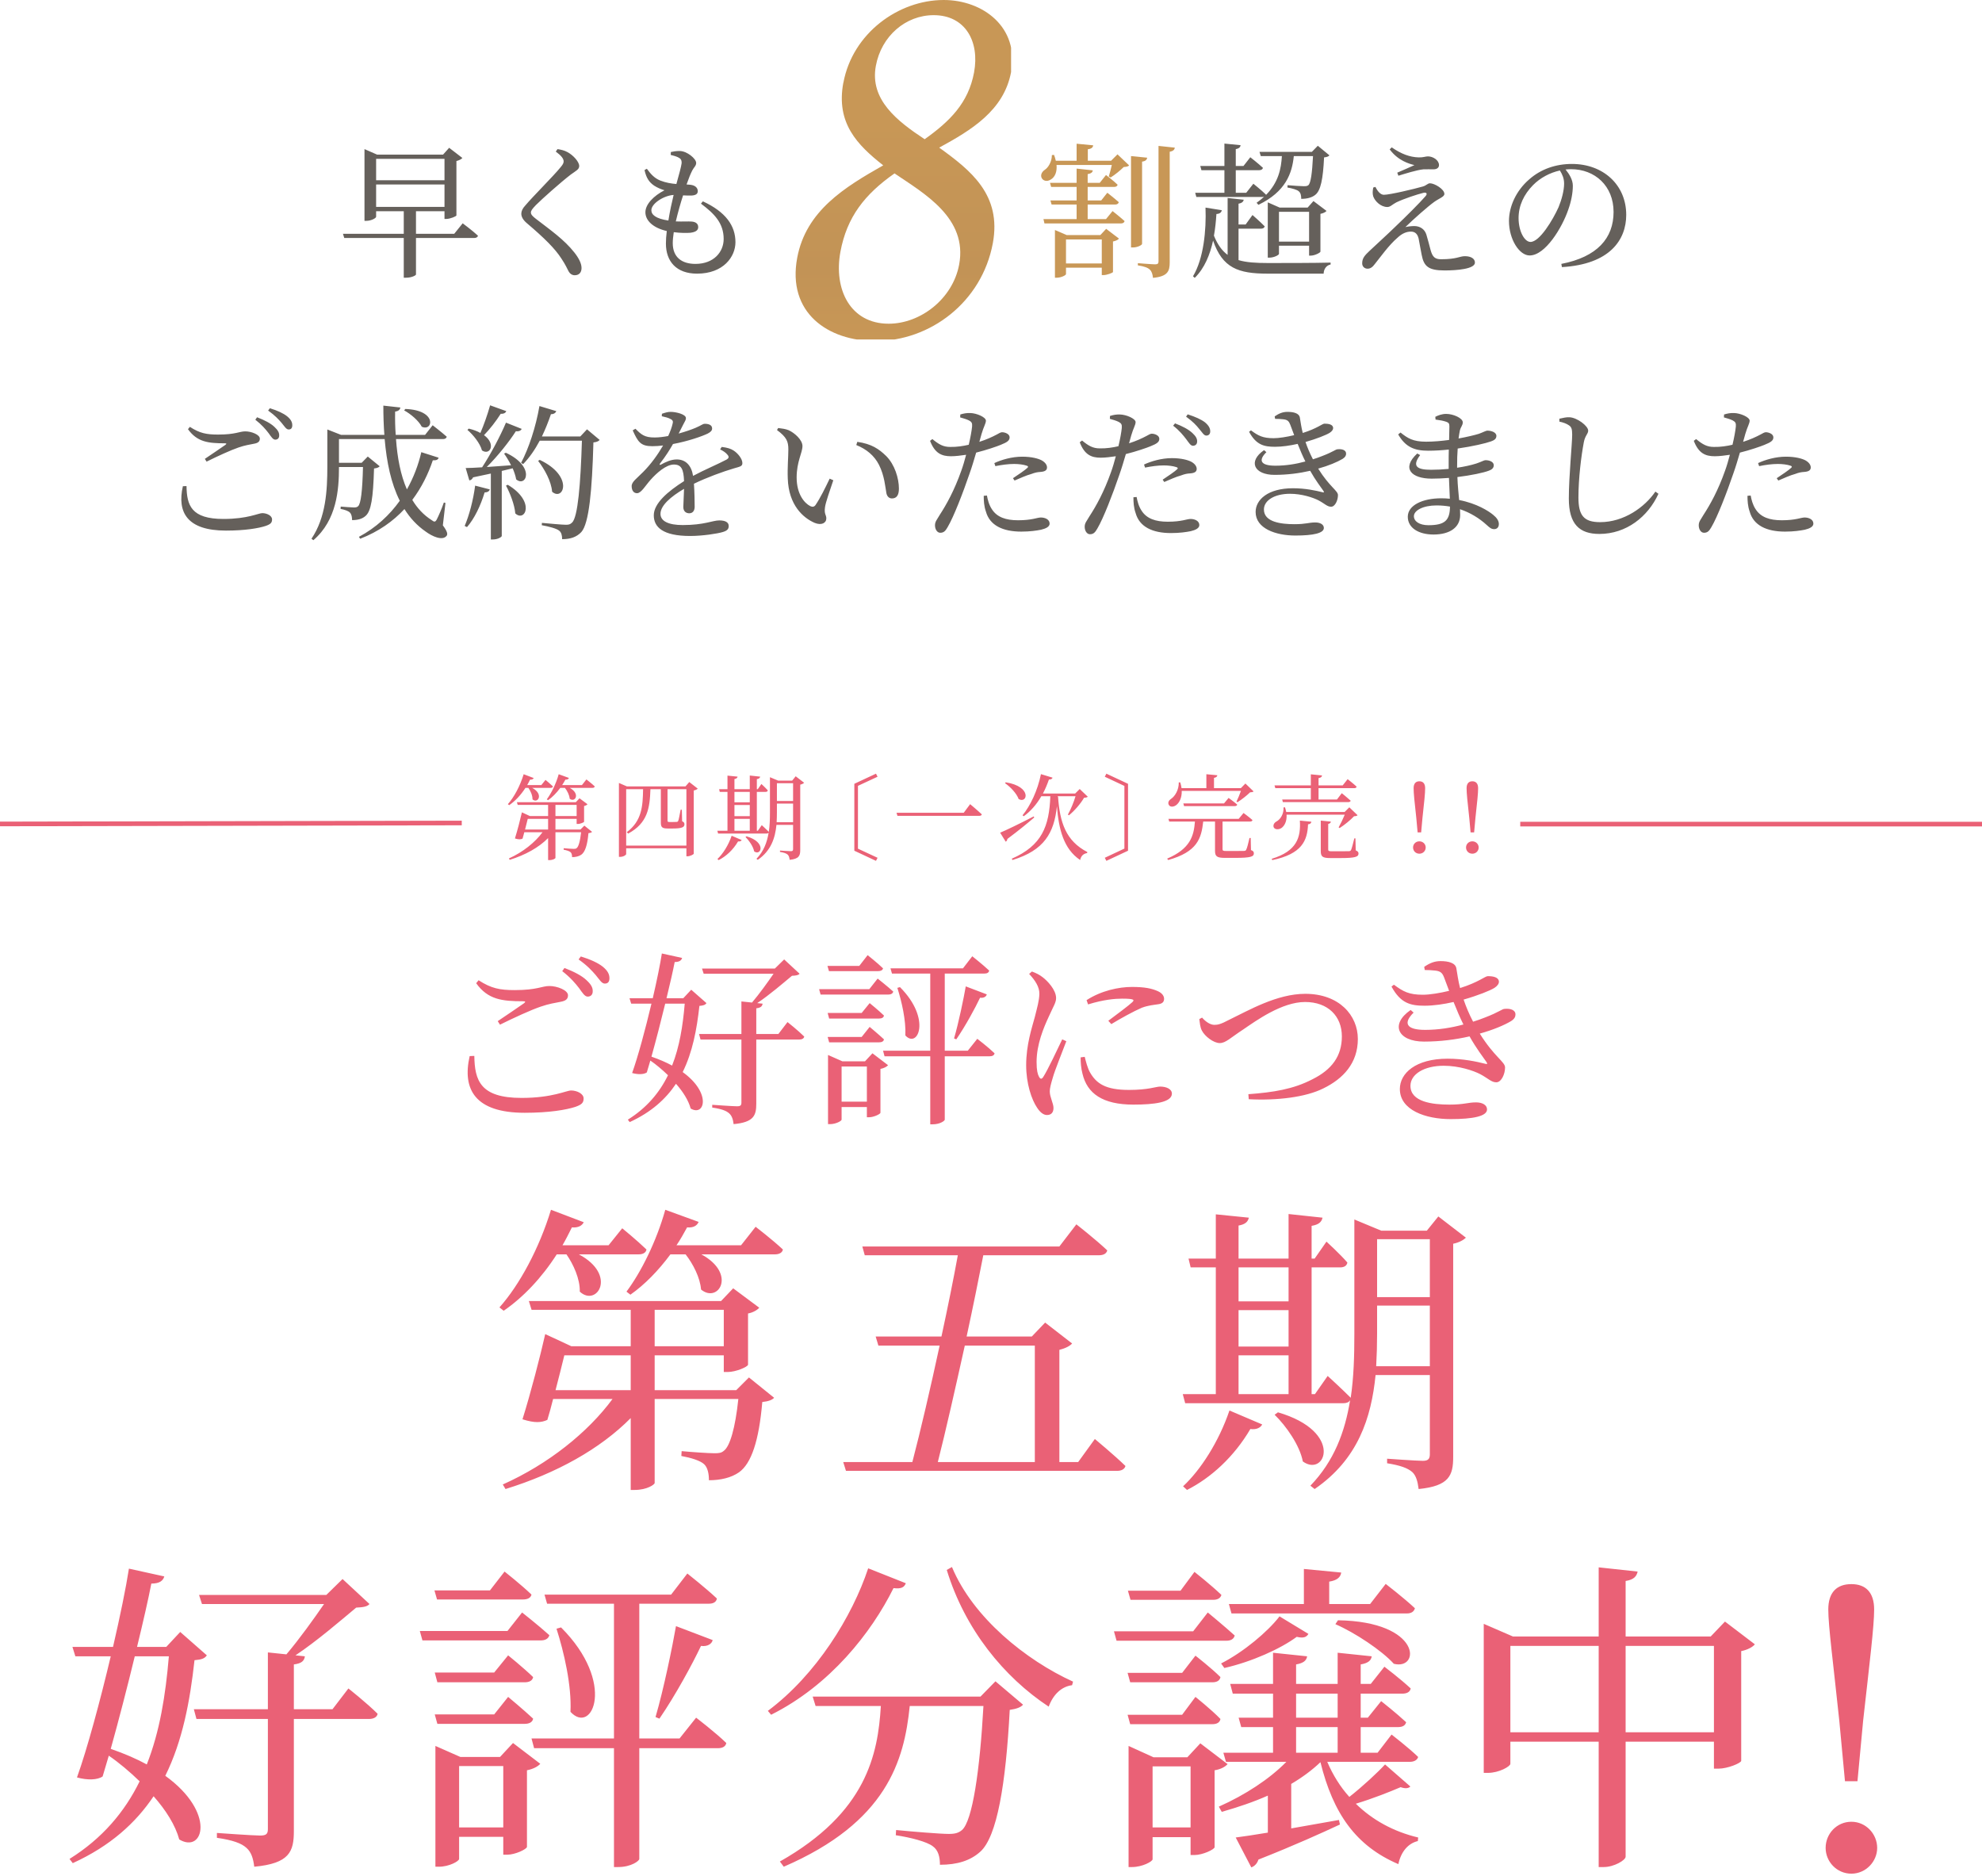 <svg width="558" height="528" viewBox="0 0 558 528" fill="none" xmlns="http://www.w3.org/2000/svg">
<path d="M132.228 297.288L133.536 297.235C133.641 304.143 135.211 309.062 146.828 309.062C155.567 309.062 159.387 306.969 160.8 306.969C162.317 306.969 164.306 307.806 164.306 309.219C164.306 310.422 163.782 310.946 162.003 311.574C159.439 312.411 154.625 313.248 147.717 313.248C133.798 313.248 130.082 306.707 132.228 297.288ZM140.758 288.444L140.13 287.45C142.589 285.828 145.677 283.682 147.508 282.426C148.031 282.008 147.979 281.851 147.246 281.851C141.333 281.851 137.356 281.38 134.059 276.775L134.74 275.938C138.298 278.24 140.705 278.711 144.892 278.711C151.276 278.711 152.532 277.56 154.677 277.56C156.823 277.56 159.91 278.711 159.91 280.176C159.91 281.223 159.282 281.746 157.817 282.008C156.299 282.322 154.625 282.531 152.218 283.368C149.444 284.31 144.682 286.508 140.758 288.444ZM162.893 270.077L163.521 269.239C166.242 270.077 168.387 271.071 169.696 272.117C171.108 273.269 171.579 274.263 171.579 275.362C171.579 276.356 171.161 276.879 170.271 276.879C169.382 276.879 168.806 275.781 167.707 274.472C166.608 273.216 165.405 271.856 162.893 270.077ZM158.288 273.373L158.916 272.484C161.637 273.53 163.835 274.682 165.143 275.938C166.399 277.089 166.922 278.031 166.87 279.077C166.87 280.019 166.294 280.542 165.457 280.542C164.62 280.542 163.992 279.496 163.05 278.188C162.003 276.827 160.59 275.153 158.288 273.373ZM192.773 282.531H187.278C186.075 287.502 184.662 292.944 183.406 297.445C185.656 298.23 187.592 299.067 189.214 299.957C191.307 294.671 192.249 288.758 192.773 282.531ZM194.604 278.606L198.895 282.374C198.529 282.897 198.058 283.054 196.907 283.159C196.174 289.805 194.971 296.189 192.197 301.788C200.413 307.701 198.372 314.399 194.447 312.045C193.819 309.742 192.302 307.335 190.313 305.085C187.435 309.376 183.353 313.091 177.283 315.865L176.76 315.184C182.045 311.888 185.656 307.597 188.063 302.678C186.441 301.108 184.766 299.695 183.092 298.544C182.726 299.747 182.412 300.846 182.098 301.893C181.26 302.468 179.638 302.521 177.964 302.05C179.586 297.549 181.679 289.805 183.406 282.531H177.702L177.231 281.013H183.772C184.923 276.042 185.865 271.437 186.336 268.402L192.04 269.658C191.831 270.338 191.307 270.809 189.947 270.809C189.476 273.269 188.639 276.932 187.644 281.013H192.354L194.604 278.606ZM219.147 291.061L221.711 287.712C221.711 287.712 224.693 290.066 226.42 291.793C226.316 292.369 225.74 292.63 225.007 292.63H212.919V310.684C212.919 313.981 212.239 315.917 206.535 316.44C206.378 315.132 206.064 314.085 205.279 313.405C204.494 312.673 203.082 312.149 200.517 311.783V310.998C200.517 310.998 206.326 311.417 207.477 311.417C208.471 311.417 208.733 311.155 208.733 310.37V292.63H197.221L196.802 291.061H208.733V281.903L211.716 282.217C213.809 279.758 216.164 276.461 217.786 274.106H198.11L197.639 272.641H218.152L220.769 270.077L225.112 274.106C224.746 274.525 224.118 274.629 222.967 274.682C220.455 276.775 216.635 280.072 213.181 282.374L214.699 282.531C214.594 283.264 214.175 283.682 212.919 283.839V291.061H219.147ZM247.195 273.373H233.38L232.961 271.908H241.91L244.265 268.873C244.265 268.873 246.986 271.019 248.608 272.588C248.451 273.164 247.928 273.373 247.195 273.373ZM244.735 278.449L247.09 275.467C247.09 275.467 249.811 277.612 251.486 279.13C251.329 279.705 250.806 279.967 250.125 279.967H231.025L230.607 278.449H244.735ZM233.014 285.147H242.59L244.84 282.374C244.84 282.374 247.3 284.362 248.869 285.88C248.765 286.456 248.242 286.717 247.509 286.717H233.432L233.014 285.147ZM247.509 293.415H233.432L233.014 291.898H242.59L244.84 289.072C244.84 289.072 247.3 291.113 248.869 292.578C248.765 293.154 248.242 293.415 247.509 293.415ZM236.938 310.108H244.055V300.218H236.938V310.108ZM243.532 298.753L245.625 296.503L250.021 299.852C249.654 300.271 248.922 300.689 247.875 300.898V313.248C247.823 313.614 245.991 314.504 244.683 314.504H244.055V311.626H236.938V315.184C236.938 315.551 235.316 316.44 233.694 316.44H233.118V296.974L237.148 298.753H243.532ZM272.47 295.77L275.139 292.421C275.139 292.421 278.226 294.776 280.005 296.503C279.901 297.078 279.377 297.34 278.645 297.34H265.981V315.184C265.981 315.498 264.673 316.493 262.58 316.493H261.899V297.34H249.026L248.608 295.77H261.899V274.054H251.12L250.701 272.588H271.109L273.726 269.187C273.726 269.187 276.709 271.542 278.488 273.216C278.383 273.792 277.912 274.054 277.18 274.054H265.981V295.77H272.47ZM252.637 278.083L253.37 277.874C262.318 286.822 258.393 295.299 254.887 291.479C255.097 287.241 253.841 281.851 252.637 278.083ZM269.225 292.578L268.598 292.317C269.906 287.869 271.319 280.961 271.894 277.664L277.807 279.915C277.703 280.438 277.075 281.013 275.924 280.856C274.563 283.735 271.842 288.758 269.225 292.578ZM299.053 292.578L300.204 293.101C299.158 295.927 296.908 301.422 296.384 303.41C295.861 305.137 295.547 306.341 295.547 307.23C295.547 308.853 296.594 310.579 296.594 311.888C296.594 313.144 295.966 313.876 294.762 313.876C293.716 313.876 292.774 313.039 291.989 311.835C290.419 309.533 288.901 305.032 288.901 299.852C288.901 294.043 290.523 289.334 291.361 286.194C291.989 283.63 292.564 281.746 292.617 279.81C292.669 277.821 291.413 275.938 289.738 274.158L290.523 273.478C291.779 273.949 292.617 274.368 293.559 275.1C294.814 276.042 297.326 278.606 297.326 280.961C297.326 282.217 296.594 283.211 295.285 286.142C293.82 289.281 291.832 293.991 291.832 298.962C291.832 301.369 292.146 302.416 292.512 303.096C292.878 303.777 293.245 303.881 293.716 303.149C294.919 301.317 297.797 295.195 299.053 292.578ZM304.234 297.654L305.385 297.497C305.699 298.753 306.17 300.637 306.85 301.84C308.682 305.085 311.35 306.812 317.839 306.812C323.386 306.812 325.427 305.87 326.63 305.87C328.253 305.87 329.927 306.498 329.927 307.858C329.927 310.318 324.956 310.946 319.095 310.946C310.408 310.946 306.065 307.806 304.757 302.259C304.338 300.689 304.234 299.067 304.234 297.654ZM306.327 282.74L305.908 281.537C310.042 278.868 314.961 277.821 318.676 277.821C322.235 277.821 324.276 278.24 326.003 279.025C327.258 279.601 327.729 280.438 327.729 281.17C327.729 282.008 327.258 282.531 326.107 282.688C324.747 282.897 323.281 283.002 321.45 283.682C319.147 284.676 315.537 286.665 312.868 288.287L312.031 287.345C314.333 285.618 317.787 283.054 318.781 282.112C319.409 281.484 319.461 281.118 315.903 281.118C313.915 281.118 310.722 281.38 306.327 282.74ZM337.644 286.874L338.429 286.456C339.423 287.607 340.732 288.496 341.883 288.496C342.825 288.496 343.662 288.34 346.121 287.031C351.459 284.467 359.465 279.758 367.472 279.758C377.048 279.758 382.281 285.828 382.281 292.474C382.281 299.276 378.147 303.672 372.548 306.393C367.629 308.853 359.57 309.847 351.564 309.428L351.459 308.015C358.523 307.492 364.123 306.602 369.46 303.829C374.955 301.108 377.781 297.288 377.781 291.741C377.781 286.089 373.908 282.06 367.419 282.06C360.878 282.06 353.605 287.345 349.994 289.805C346.383 292.16 345.075 293.625 343.4 293.625C341.673 293.625 339.214 291.741 338.377 290.119C337.853 289.124 337.801 287.973 337.644 286.874ZM401.119 273.059L400.962 272.17C402.48 271.123 403.84 270.548 405.567 270.548C407.713 270.548 409.754 271.019 410.015 272.588C410.277 274.106 410.539 276.147 411.062 278.135C416.242 276.513 418.126 274.786 418.859 274.786C420.324 274.786 421.946 275.048 421.999 276.356C421.999 276.879 421.632 277.507 420.743 278.083C419.487 278.868 416.085 280.229 412.056 281.38C412.736 283.368 413.574 285.409 414.725 287.607C415.928 287.241 417.08 286.822 418.126 286.403C422.103 284.886 422.888 283.996 423.621 283.996C425.138 283.839 426.656 284.258 426.656 285.566C426.656 286.194 426.394 286.822 425.4 287.45C423.464 288.601 420.376 289.909 416.609 290.956C420.69 297.497 423.725 298.91 423.725 300.48C423.725 302.364 422.679 304.666 421.266 304.666C419.853 304.666 419.068 303.62 416.713 302.364C414.777 301.369 410.748 300.009 406.457 300.009C400.962 300.009 397.09 302.364 397.09 305.66C397.09 310.213 403.317 310.946 408.079 310.946C412.213 310.946 413.26 310.318 415.562 310.318C417.341 310.318 418.65 311.05 418.65 312.306C418.65 314.19 414.83 315.027 408.393 315.027C401.381 315.027 394.107 312.516 394.107 306.55C394.107 302.154 398.503 298.02 407.556 298.02C412.004 298.02 415.771 298.858 418.074 299.433C418.754 299.643 418.807 299.486 418.493 298.962C417.603 297.654 415.667 295.195 413.731 291.741C409.858 292.63 405.515 293.206 400.91 293.206C393.584 293.206 391.229 288.392 397.142 284.31L397.98 285.043C395.049 287.921 395.782 289.909 401.224 289.909C404.887 289.909 408.602 289.334 412.004 288.392C411.062 286.508 410.12 284.31 409.23 282.06C406.457 282.688 403.631 283.107 401.067 283.107C397.09 283.107 394.317 282.426 391.752 277.717L392.433 277.193C395.049 279.13 396.671 280.019 400.596 280.019C402.48 280.019 405.41 279.548 407.974 278.92C407.503 277.664 407.033 276.408 406.562 275.153C406.091 273.949 405.62 273.373 404.05 273.216C403.16 273.112 402.114 273.059 401.119 273.059Z" fill="#EA6176"/>
<path d="M148.764 221.789H147.927C146.619 223.83 145.023 225.505 143.348 226.656L142.982 226.368C144.709 224.432 146.409 221.292 147.43 217.943L150.256 219.016C150.125 219.304 149.785 219.513 149.235 219.461C148.973 219.984 148.712 220.507 148.424 221.005H152.401L153.578 219.539C153.578 219.539 154.86 220.586 155.672 221.371C155.619 221.659 155.358 221.789 154.991 221.789H149.837C153.186 223.569 151.381 226.368 149.915 225.008C149.942 223.909 149.366 222.653 148.764 221.789ZM147.822 233.511H154.311V230.502H148.581C148.372 231.34 148.11 232.438 147.822 233.511ZM156.378 226.578V229.717H162.344V226.578H156.378ZM163.416 233.511L164.515 232.412L166.687 234.165C166.53 234.348 166.19 234.479 165.666 234.532C165.379 237.881 164.724 239.843 163.652 240.602C162.971 241.073 162.056 241.282 161.061 241.282C161.061 240.733 160.957 240.183 160.643 239.895C160.303 239.581 159.518 239.346 158.68 239.189L158.707 238.77C159.518 238.849 161.035 238.953 161.532 238.953C161.925 238.953 162.134 238.927 162.344 238.744C162.867 238.378 163.338 236.782 163.599 234.27H156.378V241.518C156.378 241.648 155.724 242.119 154.651 242.119H154.311V235.918C151.668 238.587 147.901 240.68 143.505 242.041L143.27 241.648C147.194 239.895 150.622 237.148 152.741 234.27H147.613C147.456 234.924 147.273 235.552 147.116 236.075C146.592 236.311 146.043 236.363 144.97 236.023C145.677 233.773 146.514 230.528 146.933 228.671L149.183 229.717H154.311V226.578H145.755L145.52 225.819H162.108L163.155 224.72L165.405 226.394C165.248 226.578 164.881 226.813 164.437 226.892V231.313C164.411 231.497 163.39 231.941 162.684 231.941H162.344V230.502H156.378V233.511H163.416ZM163.835 221.005L165.091 219.409C165.091 219.409 166.556 220.534 167.446 221.371C167.393 221.659 167.105 221.789 166.765 221.789H160.407C163.495 223.464 161.873 226.054 160.381 224.825C160.303 223.804 159.701 222.627 159.047 221.789H157.739C156.692 223.202 155.515 224.406 154.285 225.269L153.945 225.008C155.201 223.333 156.535 220.664 157.294 217.943L160.172 218.99C160.041 219.304 159.727 219.513 159.178 219.461C158.89 219.984 158.602 220.507 158.262 221.005H163.835ZM176.289 238.038H193.244V222.156H187.932V222.208V230.947C187.932 231.287 187.985 231.392 188.482 231.392H189.502C189.999 231.392 190.366 231.392 190.549 231.366C190.732 231.34 190.837 231.287 190.941 231.078C191.098 230.764 191.36 229.246 191.622 227.938H191.962L192.04 231.183C192.59 231.418 192.694 231.68 192.694 232.046C192.694 232.857 191.988 233.223 189.398 233.223H187.959C186.284 233.223 186.049 232.752 186.049 231.444V222.156H183.118C182.935 227.389 182.386 231.68 176.839 234.662L176.472 234.244C180.711 231.078 180.973 226.944 181.051 222.156H176.289V238.038ZM194.055 220.141L196.436 221.999C196.253 222.208 195.834 222.417 195.311 222.522V240.314C195.285 240.523 194.264 241.047 193.558 241.047H193.244V238.796H176.289V240.419C176.289 240.68 175.504 241.204 174.615 241.204H174.248V220.403L176.499 221.371H192.982L194.055 220.141ZM202.323 242.119L201.983 241.805C203.5 240.392 205.07 237.959 205.986 235.264L208.812 236.468C208.681 236.729 208.341 236.939 207.791 236.86C206.378 239.267 204.39 241.073 202.323 242.119ZM209.885 235.631L210.172 235.421C215.902 237.096 214.254 241.073 212.318 239.66C212.056 238.273 210.879 236.599 209.885 235.631ZM218.65 231.444H223.281V226.211H218.728V228.645C218.728 229.56 218.702 230.502 218.65 231.444ZM223.281 220.481H218.728V225.479H223.281V220.481ZM206.771 230.502V233.851H211.088V230.502H206.771ZM211.088 222.915H206.771V225.845H211.088V222.915ZM206.771 226.604V229.743H211.088V226.604H206.771ZM224.013 218.519L226.394 220.35C226.211 220.534 225.819 220.769 225.295 220.874V239.267C225.295 240.863 224.955 241.779 222.313 242.041C222.234 241.413 222.103 240.89 221.763 240.576C221.371 240.235 220.743 240 219.592 239.817V239.424C219.592 239.424 222.13 239.608 222.679 239.608C223.15 239.608 223.281 239.424 223.281 239.032V232.203H218.597C218.231 235.892 217.08 239.477 213.338 242.041L212.972 241.753C215.013 239.634 215.955 237.122 216.399 234.375C216.295 234.558 216.085 234.636 215.798 234.636H202.166L201.957 233.851H204.809V222.915H202.637L202.454 222.156H204.809V218.336L207.661 218.624C207.582 218.964 207.373 219.199 206.771 219.304V222.156H211.088V218.31L214.018 218.624C213.94 218.99 213.705 219.225 213.077 219.33V222.156H213.338L214.359 220.691C214.359 220.691 215.536 221.763 216.164 222.496C216.112 222.784 215.876 222.915 215.536 222.915H213.077V233.851H213.364L214.463 232.281C214.463 232.281 215.667 233.38 216.452 234.165C216.713 232.412 216.766 230.581 216.766 228.671V218.781L219.094 219.749H223.019L224.013 218.519ZM246.62 242.329L240.523 239.477V220.638L246.62 217.786L247.064 218.65L241.544 221.214V238.901L247.064 241.465L246.62 242.329ZM252.402 228.802H271.319L273.124 226.368C273.124 226.368 275.165 228.069 276.421 229.246C276.342 229.56 276.028 229.665 275.61 229.665H252.664L252.402 228.802ZM282.936 220.455L283.171 220.22C290.654 221.423 289.242 226.368 286.782 224.929C286.206 223.333 284.453 221.502 282.936 220.455ZM291.021 229.822L291.178 230.11C289.503 231.549 286.991 233.642 283.616 236.154C283.59 236.494 283.381 236.808 283.145 236.939L281.575 234.401C283.119 233.773 287.122 231.837 291.021 229.822ZM297.797 224.301L297.876 224.275C298.373 231.497 300.074 236.729 306.118 239.843L306.065 240.131C305.019 240.314 304.339 240.916 304.103 242.093C299.472 239.006 298.059 233.459 297.562 226.944C296.751 234.532 293.977 239.346 285.055 242.093L284.846 241.727C293.349 238.011 295.39 232.595 295.704 224.144H293.166C291.806 226.499 290.131 228.383 288.221 229.77L287.881 229.508C290.079 226.813 292.12 222.548 293.062 217.917L296.332 218.911C296.228 219.225 295.914 219.461 295.312 219.435C294.815 220.848 294.265 222.182 293.611 223.386H302.69L303.972 222.103L306.249 224.275C306.013 224.484 305.725 224.537 305.202 224.563C304.286 226.159 302.533 228.226 300.937 229.508L300.649 229.299C301.46 227.86 302.324 225.766 302.795 224.144H297.797V224.301ZM311.481 242.329L311.037 241.465L316.557 238.875V221.24L311.037 218.65L311.481 217.786L317.578 220.638V239.477L311.481 242.329ZM349.368 222.627H332.701C332.753 224.615 331.994 225.976 331.183 226.604C330.425 227.206 329.378 227.258 329.038 226.525C328.724 225.897 329.09 225.269 329.692 224.877C330.817 224.144 331.916 222.287 331.864 220.246H332.282C332.465 220.821 332.57 221.371 332.649 221.868H339.634V217.943L342.722 218.231C342.67 218.597 342.434 218.859 341.78 218.964V221.868H349.342L350.624 220.56L352.926 222.784C352.717 222.967 352.429 223.019 351.932 223.045C351.068 223.909 349.525 225.112 348.4 225.819L348.112 225.636C348.504 224.851 349.028 223.621 349.368 222.627ZM344.606 226.159L345.888 224.615C345.888 224.615 347.379 225.662 348.321 226.499C348.269 226.787 347.981 226.918 347.615 226.918H333.355L333.146 226.159H344.606ZM352.115 235.892L352.193 239.294C352.821 239.529 353.005 239.765 353.005 240.209C353.005 241.151 352.115 241.491 347.745 241.491H344.867C342.565 241.491 342.068 241.047 342.068 239.477V231.261H338.745C338.222 236.023 337.097 239.791 328.881 242.093L328.593 241.701C335.108 238.927 336.102 235.317 336.416 231.261H329.169L328.959 230.502H348.74L350.1 228.854C350.1 228.854 351.67 230.005 352.612 230.842C352.56 231.13 352.324 231.261 351.958 231.261H344.187V231.549V239.006C344.187 239.451 344.318 239.555 345.26 239.555H347.902C349.001 239.555 349.891 239.555 350.283 239.529C350.597 239.503 350.754 239.424 350.859 239.163C351.095 238.744 351.435 237.384 351.775 235.892H352.115ZM359.049 221.868L358.813 221.083H369.043V217.969L372.209 218.283C372.157 218.65 371.895 218.938 371.215 219.042V221.083H378.018L379.405 219.33C379.405 219.33 381.001 220.56 381.943 221.449C381.864 221.737 381.629 221.868 381.262 221.868H371.215V225.06H376.396L377.756 223.281C377.756 223.281 379.3 224.511 380.268 225.4C380.19 225.662 379.928 225.793 379.562 225.793H361.168L360.985 225.06H369.043V221.868H359.049ZM378.593 229.325H362.214C362.345 231.261 361.56 232.569 360.723 233.119C359.938 233.59 358.918 233.564 358.578 232.857C358.368 232.177 358.761 231.575 359.389 231.235C360.488 230.659 361.482 229.063 361.351 227.284L361.77 227.258C361.927 227.729 362.031 228.147 362.11 228.566H378.567L379.876 227.258L382.204 229.482C381.995 229.691 381.733 229.743 381.21 229.77C380.242 230.816 378.489 232.255 377.154 233.093L376.867 232.909C377.416 231.941 378.123 230.476 378.593 229.325ZM358.185 242.119L358.028 241.753C365.171 239.581 366.244 235.683 365.956 230.999L369.2 231.313C369.122 231.758 368.834 231.994 368.258 232.046C368.075 236.703 366.479 240.392 358.185 242.119ZM381.602 235.997L381.681 239.372C382.283 239.634 382.466 239.869 382.466 240.262C382.466 241.204 381.55 241.544 377.364 241.544H374.564C372.314 241.544 371.843 241.125 371.843 239.581V230.999L374.695 231.287C374.669 231.601 374.407 231.837 373.936 231.941V239.11C373.936 239.529 374.067 239.634 374.957 239.634H377.495C378.593 239.634 379.431 239.634 379.797 239.608C380.111 239.581 380.242 239.503 380.373 239.267C380.582 238.823 380.922 237.488 381.288 235.997H381.602ZM399.604 240.314C398.557 240.314 397.824 239.529 397.824 238.561C397.824 237.619 398.557 236.834 399.604 236.834C400.624 236.834 401.383 237.619 401.383 238.561C401.383 239.529 400.624 240.314 399.604 240.314ZM399.604 219.932C400.598 219.932 401.226 220.534 401.226 221.868C401.226 223.281 400.99 225.583 400.467 230.293L400.101 234.322H399.106L398.74 230.293C398.217 225.557 397.981 223.281 397.981 221.868C397.981 220.534 398.609 219.932 399.604 219.932ZM414.517 240.314C413.471 240.314 412.738 239.529 412.738 238.561C412.738 237.619 413.471 236.834 414.517 236.834C415.538 236.834 416.297 237.619 416.297 238.561C416.297 239.529 415.538 240.314 414.517 240.314ZM414.517 219.932C415.512 219.932 416.14 220.534 416.14 221.868C416.14 223.281 415.904 225.583 415.381 230.293L415.015 234.322H414.02L413.654 230.293C413.131 225.557 412.895 223.281 412.895 221.868C412.895 220.534 413.523 219.932 414.517 219.932Z" fill="#EA6176"/>
<path d="M428 231.984L558 231.984" stroke="#EA6176" stroke-width="1.308"/>
<path d="M0 231.94L130 231.665" stroke="#EA6176" stroke-width="1.308"/>
<path d="M159.474 353.099H156.743C152.475 359.757 147.269 365.219 141.807 368.974L140.612 368.035C146.245 361.72 151.793 351.478 155.121 340.553L164.339 344.052C163.912 344.991 162.803 345.674 161.01 345.503C160.157 347.21 159.303 348.917 158.364 350.539H171.338L175.178 345.759C175.178 345.759 179.36 349.173 182.006 351.734C181.836 352.673 180.982 353.099 179.787 353.099H162.973C173.898 358.903 168.009 368.035 163.229 363.597C163.315 360.013 161.437 355.916 159.474 353.099ZM156.401 391.336H177.568V381.521H158.877C158.194 384.252 157.34 387.836 156.401 391.336ZM184.311 368.718V378.96H203.77V368.718H184.311ZM207.27 391.336L210.854 387.751L217.938 393.47C217.426 394.067 216.317 394.494 214.61 394.664C213.671 405.589 211.537 411.99 208.038 414.465C205.819 416.002 202.831 416.685 199.588 416.685C199.588 414.892 199.247 413.1 198.223 412.161C197.113 411.137 194.553 410.369 191.821 409.857L191.907 408.491C194.553 408.747 199.503 409.088 201.124 409.088C202.405 409.088 203.087 409.003 203.77 408.406C205.477 407.211 207.014 402.004 207.867 393.811H184.311V417.453C184.311 417.879 182.177 419.416 178.678 419.416H177.568V399.188C168.948 407.894 156.657 414.722 142.319 419.16L141.551 417.879C154.353 412.161 165.534 403.199 172.447 393.811H155.719C155.207 395.945 154.609 397.993 154.097 399.7C152.39 400.468 150.598 400.639 147.098 399.529C149.403 392.189 152.134 381.606 153.5 375.546L160.84 378.96H177.568V368.718H149.659L148.891 366.243H203.002L206.416 362.658L213.756 368.121C213.244 368.718 212.049 369.486 210.598 369.742V384.166C210.513 384.764 207.184 386.215 204.88 386.215H203.77V381.521H184.311V391.336H207.27ZM208.635 350.539L212.732 345.333C212.732 345.333 217.512 349.003 220.413 351.734C220.243 352.673 219.304 353.099 218.194 353.099H197.454C207.526 358.562 202.234 367.011 197.369 363C197.113 359.671 195.15 355.83 193.016 353.099H188.749C185.335 357.708 181.494 361.634 177.483 364.451L176.373 363.597C180.47 358.135 184.823 349.429 187.298 340.553L196.686 343.967C196.26 344.991 195.235 345.674 193.443 345.503C192.504 347.21 191.565 348.917 190.456 350.539H208.635ZM291.339 378.789H271.623C268.977 390.738 266.246 402.858 264.027 411.564H291.339V378.789ZM303.544 411.564L308.238 405.077C308.238 405.077 313.7 409.601 316.858 412.673C316.602 413.612 315.663 414.039 314.554 414.039H238.166L237.398 411.564H256.858C259.162 402.773 261.979 390.653 264.539 378.789H247.298L246.53 376.229H265.051C266.843 367.95 268.465 359.927 269.66 353.355H243.458L242.775 350.88H298.252L303.032 344.65C303.032 344.65 308.494 348.917 311.737 351.99C311.481 352.929 310.628 353.355 309.347 353.355H276.829C275.549 359.927 273.927 367.95 272.135 376.229H290.485L294.241 372.303L301.837 378.192C301.239 378.875 299.959 379.558 298.252 379.984V411.564H303.544ZM334.184 419.416L333.075 418.392C338.025 413.783 343.146 405.845 346.133 397.054L355.351 400.98C354.924 401.834 353.814 402.517 352.022 402.261C347.413 410.113 340.927 416.002 334.184 419.416ZM358.85 398.249L359.789 397.566C378.48 403.029 373.103 416.002 366.787 411.393C365.934 406.869 362.093 401.407 358.85 398.249ZM387.442 384.593H402.549V367.523H387.698V375.461C387.698 378.448 387.613 381.521 387.442 384.593ZM402.549 348.832H387.698V365.134H402.549V348.832ZM348.693 381.521V392.445H362.776V381.521H348.693ZM362.776 356.769H348.693V366.328H362.776V356.769ZM348.693 368.804V379.046H362.776V368.804H348.693ZM404.939 342.431L412.705 348.405C412.108 349.003 410.828 349.771 409.121 350.112V410.113C409.121 415.319 408.011 418.306 399.391 419.16C399.135 417.111 398.708 415.404 397.599 414.38C396.318 413.271 394.27 412.502 390.515 411.905V410.625C390.515 410.625 398.793 411.222 400.586 411.222C402.122 411.222 402.549 410.625 402.549 409.345V387.068H387.271C386.076 399.103 382.321 410.795 370.116 419.16L368.921 418.221C375.578 411.308 378.651 403.114 380.102 394.152C379.761 394.75 379.078 395.006 378.139 395.006H333.672L332.989 392.445H342.292V356.769H335.208L334.611 354.294H342.292V341.833L351.595 342.772C351.339 343.882 350.656 344.65 348.693 344.991V354.294H362.776V341.748L372.335 342.772C372.079 343.967 371.311 344.735 369.263 345.076V354.294H370.116L373.445 349.515C373.445 349.515 377.285 353.014 379.334 355.404C379.163 356.343 378.395 356.769 377.285 356.769H369.263V392.445H370.201L373.786 387.324C373.786 387.324 377.712 390.909 380.273 393.47C381.126 387.751 381.297 381.777 381.297 375.546V343.284L388.893 346.442H401.695L404.939 342.431Z" fill="#EA6176"/>
<path d="M47.54 466.249H37.943C35.84 474.933 33.373 484.439 31.179 492.299C35.109 493.67 38.491 495.133 41.325 496.687C44.981 487.455 46.626 477.126 47.54 466.249ZM50.739 459.394L58.234 465.975C57.594 466.889 56.772 467.163 54.761 467.346C53.481 478.954 51.379 490.106 46.535 499.886C60.885 510.214 57.32 521.914 50.465 517.801C49.368 513.779 46.717 509.575 43.244 505.644C38.217 513.139 31.087 519.629 20.485 524.473L19.57 523.285C28.802 517.527 35.109 510.032 39.314 501.44C36.48 498.697 33.555 496.23 30.63 494.219C29.991 496.321 29.442 498.24 28.894 500.069C27.431 501.074 24.598 501.165 21.673 500.343C24.506 492.482 28.163 478.954 31.179 466.249H21.216L20.393 463.598H31.819C33.83 454.915 35.475 446.872 36.297 441.57L46.26 443.764C45.895 444.952 44.981 445.775 42.604 445.775C41.782 450.071 40.319 456.469 38.583 463.598H46.809L50.739 459.394ZM93.608 481.148L98.086 475.298C98.086 475.298 103.296 479.411 106.313 482.428C106.13 483.433 105.124 483.89 103.845 483.89H82.731V515.424C82.731 521.183 81.542 524.565 71.579 525.479C71.305 523.194 70.757 521.366 69.386 520.177C68.014 518.898 65.547 517.984 61.068 517.344V515.973C61.068 515.973 71.214 516.704 73.225 516.704C74.961 516.704 75.418 516.247 75.418 514.876V483.89H55.309L54.578 481.148H75.418V465.152L80.628 465.701C84.284 461.405 88.398 455.646 91.231 451.533H56.863L56.041 448.974H91.871L96.441 444.495L104.028 451.533C103.388 452.264 102.291 452.447 100.28 452.539C95.893 456.195 89.22 461.953 83.188 465.975L85.838 466.249C85.655 467.529 84.924 468.26 82.731 468.534V481.148H93.608ZM147.17 450.253H123.04L122.308 447.694H137.938L142.052 442.393C142.052 442.393 146.805 446.14 149.638 448.882C149.364 449.888 148.45 450.253 147.17 450.253ZM142.874 459.12L146.987 453.91C146.987 453.91 151.74 457.657 154.665 460.308C154.391 461.313 153.477 461.77 152.289 461.77H118.926L118.195 459.12H142.874ZM122.4 470.819H139.127L143.057 465.975C143.057 465.975 147.353 469.448 150.095 472.099C149.912 473.104 148.998 473.561 147.719 473.561H123.131L122.4 470.819ZM147.719 485.261H123.131L122.4 482.61H139.127L143.057 477.675C143.057 477.675 147.353 481.239 150.095 483.799C149.912 484.804 148.998 485.261 147.719 485.261ZM129.255 514.419H141.686V497.144H129.255V514.419ZM140.772 494.584L144.428 490.654L152.106 496.504C151.466 497.235 150.187 497.966 148.358 498.332V519.903C148.267 520.543 145.068 522.097 142.783 522.097H141.686V517.07H129.255V523.285C129.255 523.925 126.422 525.479 123.588 525.479H122.583V491.477L129.621 494.584H140.772ZM191.318 489.374L195.98 483.524C195.98 483.524 201.373 487.638 204.48 490.654C204.298 491.659 203.384 492.116 202.104 492.116H179.984V523.285C179.984 523.834 177.699 525.57 174.043 525.57H172.855V492.116H150.369L149.638 489.374H172.855V451.442H154.025L153.294 448.882H188.942L193.512 442.941C193.512 442.941 198.722 447.054 201.83 449.979C201.647 450.985 200.824 451.442 199.545 451.442H179.984V489.374H191.318ZM156.676 458.48L157.956 458.114C173.586 473.744 166.731 488.552 160.607 481.879C160.972 474.475 158.778 465.061 156.676 458.48ZM185.651 483.799L184.554 483.342C186.839 475.572 189.307 463.507 190.313 457.749L200.641 461.679C200.459 462.593 199.362 463.598 197.351 463.324C194.974 468.351 190.221 477.126 185.651 483.799ZM244.424 441.479L255.027 445.683C254.57 446.78 253.838 447.329 251.553 447.054C245.338 459.577 233.73 474.384 217.094 482.702L216.18 481.605C229.799 471.459 239.945 455.006 244.424 441.479ZM276.05 477.583L280.254 473.287L288.023 479.868C287.384 480.6 286.195 481.057 284.276 481.331C283.179 502.171 280.711 517.07 275.958 521.274C273.216 523.742 269.56 524.93 264.624 524.93C264.624 522.737 264.167 520.817 262.613 519.72C260.968 518.441 256.398 517.252 252.193 516.613L252.285 515.15C256.946 515.607 264.807 516.247 267.092 516.247C268.92 516.247 269.834 515.973 270.84 515.15C273.764 512.591 275.867 498.423 276.872 480.234H256.123C254.57 495.681 249.634 512.956 220.659 525.479L219.562 524.016C243.967 510.214 247.166 493.853 247.989 480.234H229.616L228.794 477.583H276.05ZM266.544 441.936L268.006 441.113C273.947 455.372 288.846 467.346 302.1 473.379L301.825 474.384C298.9 474.75 296.524 476.943 295.244 480.417C282.631 472.099 271.662 458.663 266.544 441.936ZM346.705 454.184L345.973 451.533H367.088V441.662L377.599 442.667C377.416 443.947 376.502 444.861 374.217 445.226V451.533H385.734L390.121 445.866C390.121 445.866 395.331 449.888 398.348 452.721C398.074 453.727 397.251 454.184 396.063 454.184H346.705ZM375.954 457.2L376.685 456.103C400.359 456.469 399.902 470.271 392.407 468.351C389.025 464.604 381.438 459.577 375.954 457.2ZM344.694 469.54L343.78 468.26C350.087 465.061 356.942 459.302 360.232 455.006L368.367 459.942C367.819 460.856 366.996 461.222 365.077 460.765C360.507 464.147 352.372 467.803 344.694 469.54ZM341.586 450.345H318.278L317.547 447.786H332.354L336.285 442.484C336.285 442.484 341.038 446.232 343.871 448.974C343.597 449.888 342.774 450.345 341.586 450.345ZM335.919 459.211L340.032 453.91C340.032 453.91 344.694 457.749 347.619 460.399C347.344 461.405 346.522 461.862 345.242 461.862H314.348L313.616 459.211H335.919ZM317.455 470.911H332.811L336.559 466.066C336.559 466.066 341.038 469.54 343.597 472.099C343.414 473.104 342.591 473.561 341.312 473.561H318.187L317.455 470.911ZM341.312 485.353H318.187L317.455 482.702H332.811L336.559 477.675C336.559 477.675 341.038 481.239 343.597 483.89C343.414 484.896 342.591 485.353 341.312 485.353ZM324.494 514.419H335.188V497.235H324.494V514.419ZM337.93 490.745L345.608 496.595C344.968 497.326 343.688 498.058 341.952 498.332V519.995C341.86 520.634 338.57 522.188 336.285 522.188H335.188V517.161H324.494V523.377C324.494 524.016 321.569 525.57 318.735 525.57H317.73V491.477L324.768 494.676H334.274L337.93 490.745ZM376.594 486.175H364.894V493.396H376.594V486.175ZM364.894 476.761V483.524H376.594V476.761H364.894ZM389.939 496.687L397.068 502.902C396.52 503.45 395.606 503.542 394.326 503.085C391.584 504.273 386.557 506.284 381.712 507.746C386.374 512.317 392.315 515.607 399.262 517.252L399.17 518.258C396.428 518.898 394.417 521.274 393.686 524.748C381.712 519.629 375.314 510.489 371.749 496.047C369.464 498.24 366.631 500.343 363.523 502.171V514.693C367.728 513.962 372.389 513.139 376.959 512.317L377.234 513.596C372.115 515.973 364.711 519.355 354.291 523.468C353.926 524.656 353.103 525.387 352.28 525.662L347.893 517.252C349.995 516.978 353.103 516.521 356.942 515.881V505.461C352.829 507.289 348.441 508.752 343.963 510.032L343.14 508.569C350.544 505.279 357.399 500.8 362.152 495.955H345.151L344.42 493.396H358.404V486.175H349.447L348.716 483.524H358.404V476.761H347.07L346.339 474.018H358.404V465.244L368.002 466.249C367.819 467.437 366.996 468.169 364.894 468.534V474.018H376.594V465.244L386.191 466.249C386.008 467.437 385.186 468.169 383.083 468.534V474.018H385.917L389.756 469.174C389.756 469.174 394.326 472.647 397.16 475.298C396.977 476.304 396.063 476.761 394.783 476.761H383.083V483.524H385.094L388.842 478.863C388.842 478.863 393.138 482.245 395.88 484.804C395.606 485.81 394.783 486.175 393.503 486.175H383.083V493.396H387.836L391.767 488.277C391.767 488.277 396.428 491.842 399.262 494.584C398.988 495.498 398.074 495.955 396.885 495.955H373.669C375.223 499.612 377.325 502.993 379.884 505.827C383.723 502.811 387.928 498.88 389.939 496.687ZM457.669 487.638H482.531V463.324H457.669V487.638ZM425.22 487.638H450.082V463.324H425.22V487.638ZM485.638 456.469L494.048 462.867C493.499 463.598 492.037 464.421 490.209 464.787V495.681C490.117 496.321 486.37 497.875 483.81 497.875H482.531V490.288H457.669V522.645C457.669 523.651 454.378 525.57 451.545 525.57H450.082V490.288H425.22V496.504C425.22 497.235 422.021 499.063 418.914 499.063H417.725V457.109L425.952 460.674H450.082V441.205L461.051 442.393C460.777 443.672 460.045 444.678 457.669 445.043V460.674H481.617L485.638 456.469Z" fill="#EA6176"/>
<path d="M521.234 527.436C517.073 527.436 513.979 524.022 513.979 520.181C513.979 516.234 517.073 512.82 521.234 512.82C525.288 512.82 528.488 516.234 528.488 520.181C528.488 524.022 525.288 527.436 521.234 527.436ZM521.234 445.927C525.181 445.927 527.635 448.168 527.635 453.075C527.635 457.77 526.355 468.118 524.541 484.335L522.941 501.404H519.42L517.82 484.335C516.113 468.118 514.726 457.77 514.726 453.075C514.726 448.168 517.179 445.927 521.234 445.927Z" fill="#EA6176"/>
<path d="M105.891 58.233H125.141V51.925H105.891V58.233ZM125.141 44.717H105.891V50.737H125.141V44.717ZM127.885 65.809L130.26 62.861C130.26 62.861 132.963 64.867 134.561 66.342C134.479 66.792 134.028 66.997 133.496 66.997H117.113V77.277C117.113 77.482 116.007 78.178 114.246 78.178H113.673V66.997H96.922L96.553 65.809H113.673V59.461H105.891V61.017C105.891 61.386 104.54 62.164 103.147 62.164H102.615V41.973L106.178 43.529H124.731L126.451 41.604L130.178 44.471C129.892 44.799 129.318 45.126 128.499 45.331V60.649C128.458 60.895 126.738 61.632 125.632 61.632H125.141V59.461H117.113V65.809H127.885ZM158.684 45.413C158.684 44.676 158.029 43.816 156.473 42.669L156.964 41.973C157.988 42.137 158.889 42.341 159.708 42.792C161.428 43.693 163.067 45.577 163.067 46.724C163.067 47.707 162.206 48.034 160.691 49.14C157.865 51.311 152.623 55.98 150.902 57.7C149.756 58.888 149.469 59.338 149.469 59.83C149.469 60.403 149.96 60.895 150.861 61.591C154.998 64.785 158.848 67.448 161.715 71.093C162.944 72.649 163.722 74.165 163.722 75.434C163.722 76.581 163.148 77.482 161.797 77.482C161.019 77.482 160.404 76.991 160.077 76.376C159.626 75.516 159.217 74.533 158.07 72.813C156.268 69.987 153.237 66.997 148.322 62.82C147.257 61.919 146.766 61.017 146.766 60.157C146.766 59.42 147.134 58.642 147.872 57.864C149.96 55.365 155.94 49.427 157.742 47.174C158.438 46.355 158.684 45.946 158.684 45.413ZM183.381 59.175C183.381 60.444 184.61 61.55 188.173 62.082C188.582 59.502 189.156 56.881 189.647 54.874C186.903 55.038 183.381 57.291 183.381 59.175ZM197.347 57.331L197.88 56.676C204.351 59.666 207.054 63.557 207.054 68.185C207.054 72.24 203.695 77.031 196.241 77.031C190.425 77.031 187.477 73.591 187.477 68.553C187.477 67.571 187.559 66.342 187.722 65.031C183.913 64.171 181.702 62.123 181.702 59.748C181.702 57.495 184.036 55.12 187.067 53.563C186.043 53.236 185.183 52.908 184.159 52.253C182.726 51.27 181.947 50.082 181.456 47.87L182.111 47.502C183.135 48.894 184.159 50.123 185.879 50.819C187.436 51.434 188.992 51.679 190.425 51.802C191.163 49.14 191.777 46.969 191.9 45.946C191.941 44.963 191.613 44.635 190.876 44.266C190.262 43.98 189.483 43.775 188.828 43.611L188.869 42.792C189.606 42.628 190.385 42.505 191.327 42.505C193.415 42.505 195.996 44.676 195.996 45.864C195.996 46.683 195.381 47.051 194.89 47.993C194.398 48.976 193.907 50.164 193.292 51.925C193.661 51.966 193.989 51.966 194.316 52.007C195.873 52.171 196.446 52.99 196.446 53.809C196.446 54.628 195.832 54.956 194.767 55.038C194.193 55.079 193.251 55.038 192.309 54.997C191.654 57.004 190.876 59.707 190.262 62.328C192.228 62.41 193.825 62.287 194.726 62.369C195.832 62.451 196.569 62.943 196.569 63.925C196.569 64.785 195.955 65.318 194.357 65.523C193.292 65.605 191.572 65.605 189.688 65.359C189.524 66.506 189.402 67.571 189.402 68.431C189.402 72.444 191.982 74.287 195.791 74.287C200.992 74.287 203.736 70.888 203.736 67.284C203.736 62.779 201.074 60.117 197.347 57.331ZM336.483 54.26H344.715V47.911H338.244L337.916 46.724H344.715V40.416L349.261 40.867C349.22 41.399 348.852 41.809 347.91 41.973V46.724H350.08L352.005 44.266C352.005 44.266 354.217 45.986 355.569 47.256C355.446 47.707 355.036 47.911 354.463 47.911H347.91V54.26H350.859L352.865 51.72C352.865 51.72 355.077 53.481 356.429 54.792L356.388 54.915C359.951 51.311 360.688 47.461 360.893 43.939H354.954L354.586 42.751H369.33L371.009 41.031L374.286 43.734C373.999 44.062 373.549 44.225 372.77 44.307C372.484 50.369 371.828 53.645 370.313 54.833C369.371 55.611 367.978 55.98 366.34 55.98C366.34 55.12 366.217 54.301 365.644 53.85C365.193 53.4 363.801 53.031 362.449 52.785L362.49 52.13C363.883 52.253 366.299 52.417 367.036 52.417C367.733 52.417 368.019 52.376 368.347 52.13C369.043 51.516 369.412 48.69 369.658 43.939H364.251C363.76 48.772 361.999 53.932 354.299 57.659L353.767 57.086C354.586 56.512 355.282 55.939 355.896 55.365C355.773 55.407 355.569 55.447 355.364 55.447H336.811L336.483 54.26ZM360.074 68.021H368.552V59.625H360.074V68.021ZM369.043 71.953H368.552V69.168H360.074V71.461C360.074 71.789 358.681 72.526 357.371 72.526H356.92V56.963L360.279 58.437H368.142L369.781 56.594L373.467 59.379C373.18 59.707 372.566 60.035 371.746 60.198V70.847C371.705 71.134 370.149 71.953 369.043 71.953ZM348.688 64.376V73.223C350.9 73.878 353.603 74.042 357.002 74.042C361.016 74.042 370.477 74.042 374.613 73.919V74.451C373.385 74.697 372.688 75.762 372.647 77.031H356.879C348.565 77.031 344.183 75.434 341.521 67.734C340.66 71.666 339.145 75.475 336.36 78.219L335.869 77.769C338.858 72.813 339.637 64.826 339.391 58.437L343.978 59.175C343.855 59.83 343.364 60.198 342.463 60.239C342.34 62.205 342.135 64.294 341.766 66.342C342.79 68.881 344.06 70.601 345.616 71.748V55.734L350.162 56.226C350.039 56.758 349.671 57.168 348.688 57.331V63.188H350.695L352.62 60.526C352.62 60.526 354.79 62.41 356.06 63.721C355.937 64.171 355.569 64.376 354.954 64.376H348.688ZM386.614 52.785L387.228 52.621C387.883 53.932 388.702 54.833 389.603 54.833C391.283 54.833 398.163 53.195 400.58 52.499C401.604 52.212 401.931 51.597 402.587 51.597C403.856 51.597 406.641 53.236 406.641 54.587C406.641 55.407 405.208 55.816 403.774 56.84C402.054 58.069 397.918 61.714 395.665 63.925C396.484 63.721 397.467 63.639 398.204 63.639C399.72 63.639 401.071 64.458 401.563 66.014C401.972 67.366 402.423 69.086 402.751 70.356C403.283 72.281 403.938 72.977 405.699 72.977C410.205 72.977 410.901 72.117 412.416 72.117C414.136 72.117 415.242 72.813 415.242 73.919C415.242 75.721 410.164 76.13 406.723 76.13C402.218 76.13 400.867 75.025 400.252 71.748C399.965 70.356 399.679 68.635 399.392 67.161C399.105 65.973 398.491 65.195 397.221 65.195C395.911 65.195 394.682 65.769 393.494 66.874C390.955 69.045 388.621 72.403 387.023 74.369C386.45 75.147 385.835 75.639 385.016 75.639C384.197 75.639 383.501 75.066 383.501 74.124C383.501 72.567 384.361 71.789 385.549 70.642C387.228 69.045 390.627 65.973 392.675 63.966C395.788 61.017 399.638 57.168 401.317 55.243C401.972 54.505 401.604 54.055 400.662 54.301C399.023 54.71 395.337 55.898 393.126 56.963C391.938 57.577 391.447 58.273 390.586 58.273C388.702 58.273 387.064 56.594 386.614 55.284C386.368 54.505 386.45 53.686 386.614 52.785ZM398.204 46.478C396.771 46.109 393.658 45.29 391.242 42.055L391.815 41.481C394.477 43.324 396.853 44.225 399.392 44.307C400.703 44.348 401.317 44.021 402.013 44.021C403.447 44.021 405.126 45.085 405.126 46.478C405.126 47.092 404.675 47.666 403.57 47.666C402.587 47.666 401.809 47.625 400.744 47.666C398.942 47.83 395.419 48.935 393.699 49.468L393.371 48.608C395.01 47.911 396.976 47.051 398.204 46.478ZM440.349 51.679C440.349 50.246 439.857 49.099 439.161 47.993C436.376 48.608 433.632 50.041 431.584 52.13C429.045 54.71 427.529 57.864 427.529 61.386C427.529 65.113 429.208 68.103 430.888 68.103C433.468 68.103 437.195 61.878 438.792 58.314C439.652 56.226 440.349 53.645 440.349 51.679ZM439.734 75.189L439.57 74.287C449.687 72.322 454.274 67.038 454.274 59.666C454.274 52.335 449.031 47.625 442.274 47.625C441.782 47.625 441.291 47.666 440.758 47.707C441.823 49.017 442.806 50.615 442.806 52.294C442.806 54.301 442.355 56.717 441.495 59.093C439.775 64.089 435.065 71.912 430.642 71.912C427.734 71.912 424.826 67.366 424.826 62.205C424.826 58.191 426.792 53.727 430.478 50.533C433.796 47.584 438.014 46.15 442.56 46.15C451.284 46.15 457.837 51.966 457.837 60.485C457.837 67.53 453.209 74.41 439.734 75.189Z" fill="#65605B"/>
<path d="M300.113 74.165H310.189V67.407H300.113V74.165ZM309.779 66.178L311.417 64.417L315.022 67.161C314.776 67.489 314.162 67.816 313.342 67.98V76.581C313.301 76.786 311.663 77.441 310.639 77.441H310.189V75.352H300.113V77.154C300.113 77.482 298.762 78.178 297.451 78.178H297.001V64.745L300.318 66.178H309.779ZM311.377 61.673L313.22 59.42C313.22 59.42 315.267 61.017 316.619 62.246C316.496 62.697 316.087 62.901 315.554 62.901H294.052L293.765 61.673H303.103V57.577H296.059L295.731 56.43H303.103V52.621H295.936L295.608 51.475H303.103V47.461L307.649 47.952C307.609 48.485 307.199 48.853 306.216 49.017V51.475H309.615L311.377 49.263C311.377 49.263 313.424 50.819 314.653 52.007C314.53 52.417 314.203 52.621 313.629 52.621H306.216V56.43H310.025L311.745 54.26C311.745 54.26 313.752 55.816 314.981 56.922C314.858 57.372 314.448 57.577 313.957 57.577H306.216V61.673H311.377ZM312.81 45.249L314.612 43.447L317.889 46.56C317.602 46.888 317.11 46.969 316.373 47.01C315.431 47.952 313.875 49.222 312.687 49.959L312.155 49.673C312.441 48.812 312.769 47.543 313.015 46.437H297.451C297.615 48.28 297.083 49.836 295.772 50.574C293.683 51.843 291.881 49.304 294.216 47.748C295.076 47.174 296.141 45.577 296.141 43.652L296.755 43.611C296.96 44.184 297.124 44.717 297.247 45.249H303.103V40.457L307.772 40.908C307.69 41.481 307.322 41.891 306.257 42.014V45.249H312.81ZM321.534 45.495V68.635C321.534 69.004 320.182 69.659 318.994 69.659H318.421V43.939L322.967 44.389C322.885 44.963 322.517 45.372 321.534 45.495ZM326.162 41.072L330.749 41.563C330.667 42.137 330.298 42.546 329.315 42.71V73.837C329.315 76.335 328.783 77.81 324.605 78.219C324.483 77.195 324.278 76.417 323.704 75.885C323.131 75.352 322.189 74.984 320.346 74.697V74.083C320.346 74.083 324.36 74.41 325.22 74.41C325.957 74.41 326.162 74.165 326.162 73.55V41.072Z" fill="#C89756"/>
<path d="M51.486 136.869L52.51 136.828C52.592 142.234 53.821 146.084 62.913 146.084C69.753 146.084 72.743 144.446 73.849 144.446C75.037 144.446 76.593 145.101 76.593 146.207C76.593 147.149 76.183 147.559 74.791 148.05C72.784 148.705 69.016 149.361 63.61 149.361C52.715 149.361 49.807 144.241 51.486 136.869ZM58.162 129.947L57.671 129.169C59.596 127.899 62.012 126.22 63.446 125.237C63.855 124.91 63.814 124.787 63.241 124.787C58.613 124.787 55.5 124.418 52.92 120.814L53.452 120.159C56.237 121.961 58.121 122.329 61.398 122.329C66.395 122.329 67.378 121.428 69.057 121.428C70.736 121.428 73.153 122.329 73.153 123.476C73.153 124.295 72.661 124.705 71.514 124.91C70.326 125.155 69.016 125.319 67.132 125.975C64.961 126.712 61.234 128.432 58.162 129.947ZM75.487 115.572L75.978 114.916C78.108 115.572 79.787 116.35 80.811 117.169C81.917 118.07 82.286 118.848 82.286 119.708C82.286 120.486 81.958 120.896 81.262 120.896C80.566 120.896 80.115 120.036 79.255 119.012C78.395 118.029 77.453 116.964 75.487 115.572ZM71.883 118.152L72.374 117.456C74.504 118.275 76.224 119.176 77.248 120.159C78.231 121.06 78.641 121.797 78.6 122.616C78.6 123.353 78.149 123.763 77.494 123.763C76.839 123.763 76.347 122.944 75.61 121.92C74.791 120.855 73.685 119.544 71.883 118.152ZM113.781 115.531L114.109 115.121C123.242 115.449 121.891 121.592 118.737 120.118C117.877 118.439 115.624 116.514 113.781 115.531ZM125.413 141.579L124.676 147.886C125.986 149.647 126.109 150.426 125.7 150.876C124.553 152.269 121.727 151.04 119.802 149.606C117.386 147.927 115.42 145.797 113.863 143.299C110.71 146.699 106.614 149.647 101.413 151.654L101.044 151.122C105.877 148.542 109.686 144.978 112.553 140.965C110.095 136.091 108.867 130.152 108.293 123.599H95.433V130.275H101.822L103.542 128.514L106.901 131.258C106.614 131.586 106.123 131.79 105.303 131.872C105.058 140.227 104.484 143.873 102.928 145.224C101.986 146.084 100.675 146.412 99.119 146.412C99.119 145.593 98.996 144.774 98.505 144.282C98.095 143.832 96.989 143.463 95.883 143.258L95.924 142.603C96.989 142.685 98.914 142.849 99.651 142.849C100.225 142.849 100.552 142.767 100.839 142.48C101.576 141.784 102.027 138.343 102.191 131.463H95.433C95.433 137.852 94.819 146.412 88.225 152.064L87.692 151.654C91.747 145.634 92.156 138.139 92.156 131.258V120.896L96.006 122.411H108.211C108.007 119.749 107.925 117.005 107.925 114.179L112.717 114.711C112.635 115.244 112.266 115.735 111.242 115.858C111.201 118.07 111.242 120.241 111.406 122.411H119.679L121.809 119.708C121.809 119.708 124.307 121.633 125.782 122.944C125.659 123.394 125.249 123.599 124.717 123.599H111.488C111.856 128.76 112.757 133.674 114.56 137.77C116.444 134.412 117.795 130.848 118.614 127.285L123.488 128.841C123.324 129.374 122.956 129.62 121.85 129.579C120.58 133.388 118.696 137.238 116.075 140.719C117.467 143.053 119.27 144.978 121.522 146.412C122.259 146.985 122.546 146.985 122.956 146.248C123.488 145.224 124.389 143.135 124.963 141.456L125.413 141.579ZM137.987 114.097L142.533 115.735C142.369 116.186 141.837 116.555 140.977 116.473C139.625 118.602 137.905 120.814 136.267 122.493C139.748 125.033 137.946 128.309 135.693 126.794C135.161 124.787 133.195 122.37 131.597 121.019L131.966 120.65C133.318 120.978 134.383 121.387 135.243 121.879C136.185 119.708 137.209 116.841 137.987 114.097ZM131.475 148.378L130.819 148.05C132.089 145.101 133.236 140.801 133.768 136.705L137.905 137.77C137.741 138.261 137.331 138.589 136.43 138.63C135.325 142.316 133.563 146.002 131.475 148.378ZM142.451 136.705L142.942 136.459C150.847 141.169 147.857 147.108 145.072 144.528C144.867 142.07 143.598 138.794 142.451 136.705ZM141.919 127.695L142.41 127.449C150.847 131.381 148.144 137.319 145.318 134.944C145.154 133.961 144.785 132.896 144.335 131.831L141.263 132.569V150.876C141.263 151.122 140.239 151.859 138.724 151.859H138.191V133.306C136.676 133.633 134.997 134.002 133.195 134.371C132.949 134.903 132.539 135.19 132.13 135.231L131.106 131.749C132.13 131.749 133.768 131.667 135.734 131.545C138.191 127.777 140.854 122.739 142.451 118.971L146.874 120.732C146.669 121.183 146.137 121.51 145.236 121.387C143.352 124.336 140.198 128.309 137.045 131.463C139.133 131.299 141.468 131.135 143.884 130.971C143.27 129.743 142.574 128.596 141.919 127.695ZM165.264 120.855L168.827 123.845C168.499 124.213 167.967 124.459 167.066 124.541C166.697 138.057 165.837 147.354 163.666 149.77C162.356 151.163 160.636 151.777 158.26 151.777C158.26 150.753 158.055 149.852 157.4 149.361C156.622 148.746 154.533 148.214 152.526 147.845L152.567 147.19C154.779 147.395 158.301 147.722 159.366 147.722C160.226 147.722 160.595 147.559 161.045 147.108C162.683 145.675 163.462 136.173 163.83 124.05H151.953C150.601 126.589 149.045 128.841 147.284 130.644L146.71 130.275C148.84 126.261 150.847 120.241 151.871 114.302L156.622 115.735C156.417 116.186 156.008 116.595 155.107 116.595C154.369 118.766 153.509 120.896 152.567 122.862H163.38L165.264 120.855ZM151.502 129.743L151.953 129.456C161.66 134.043 158.629 141.21 155.434 138.425C155.229 135.517 153.263 131.995 151.502 129.743ZM202.739 126.507L203.189 125.811C204.828 126.015 205.729 126.302 206.548 126.835C207.695 127.572 209.005 129.128 209.005 130.357C209.005 131.258 208.391 131.34 206.671 131.831C203.599 132.732 198.971 134.412 195.367 136.173C195.531 138.507 195.572 141.251 195.572 142.644C195.572 143.75 195.039 144.487 194.056 144.487C193.196 144.487 192.377 143.995 192.377 142.726C192.377 141.702 192.541 139.695 192.582 137.606C188.814 139.818 185.947 142.316 185.947 144.651C185.947 146.739 188.281 147.804 192.213 147.804C198.275 147.804 200.65 146.494 202.493 146.494C204.131 146.494 205.155 146.985 205.155 148.05C205.155 148.828 204.869 149.361 203.476 149.77C202.002 150.221 197.783 150.876 194.302 150.876C186.602 150.876 184.063 148.378 184.063 145.06C184.063 141.702 187.995 138.343 192.582 135.435C192.459 132.036 191.804 130.766 189.715 130.766C187.503 130.766 184.8 133.224 183.162 135.067C181.728 136.664 180.541 138.794 179.394 138.835C178.411 138.876 177.837 138.057 177.837 136.869C177.796 135.64 179.271 134.698 181.073 132.855C183.285 130.644 185.21 127.94 186.684 125.401C185.66 125.524 184.636 125.606 183.653 125.606C180.336 125.606 179.599 124.377 178.124 121.142L178.902 120.691C180.459 122.247 181.401 123.189 184.349 123.149C185.496 123.149 186.807 122.985 188.117 122.739C188.732 121.428 189.141 120.241 189.346 119.34C189.551 118.643 189.469 118.275 188.691 117.906C188.158 117.619 187.298 117.374 186.315 117.169L186.356 116.473C187.175 116.186 188.158 115.899 188.855 115.94C190.247 115.94 193.114 116.595 193.114 117.701C193.114 118.275 192.787 118.602 192.377 119.462C192.049 120.118 191.558 121.101 191.066 122.043C192.991 121.51 194.752 120.896 195.899 120.404C197.537 119.708 197.824 119.299 198.439 119.299C199.503 119.299 200.486 119.626 200.486 120.609C200.486 121.183 200.118 121.592 199.258 122.043C197.66 122.821 193.688 124.213 189.469 124.992C188.609 126.507 187.503 128.309 185.783 130.521C185.619 130.766 185.742 130.971 186.029 130.807C187.38 130.07 188.896 129.333 190.534 129.333C193.073 129.333 194.671 131.053 195.121 133.961C198.316 132.241 202.247 130.603 204.541 129.374C205.237 128.964 205.319 128.555 204.746 127.94C204.336 127.408 203.517 126.876 202.739 126.507ZM221.784 134.698C221.661 131.667 221.948 128.637 221.948 126.507C221.948 124.254 221.456 123.067 218.753 121.06L219.081 120.486C220.105 120.609 221.128 120.732 222.029 121.101C223.668 121.838 225.92 123.804 225.92 125.565C225.92 127.449 224.282 129.947 224.282 134.412C224.282 139.122 226.494 141.661 228.132 142.48C228.746 142.767 229.238 142.685 229.606 142.152C230.917 140.227 232.351 137.319 233.579 134.739L234.603 135.19C233.661 138.016 232.432 141.456 232.269 142.767C231.982 144.774 232.637 144.896 232.637 145.92C232.637 147.231 231.286 147.968 229.361 147.19C226.125 145.797 222.029 142.193 221.784 134.698ZM247.463 130.848C246.153 128.268 243.941 126.425 241.074 125.278L241.361 124.377C245.375 124.951 247.463 126.384 249.511 128.391C251.887 130.766 253.075 134.657 253.075 137.524C253.075 139.408 252.419 140.309 251.109 140.309C250.371 140.309 249.757 139.818 249.552 138.835C249.225 137.074 249.02 133.92 247.463 130.848ZM280.229 131.217L279.942 130.357C281.949 129.415 284.898 128.555 287.765 128.555C290.468 128.555 292.311 129.087 293.253 129.579C294.277 130.152 294.768 130.889 294.768 131.586C294.768 132.446 294.072 132.773 292.843 132.855C292.106 132.896 291.41 133.019 290.345 133.429C288.952 133.797 287.068 134.657 285.635 135.272L285.184 134.616C286.495 133.756 288.789 132.2 289.28 131.667C289.567 131.422 289.444 131.217 289.075 131.094C288.133 130.766 286.741 130.603 285.512 130.603C283.874 130.603 282.031 130.848 280.229 131.217ZM276.338 122.166L275.723 124.377C277.771 123.722 279.369 122.985 280.597 122.329C281.253 121.961 281.744 121.674 282.113 121.674C282.891 121.674 284.242 122.125 284.242 123.108C284.242 123.968 283.669 124.459 281.703 125.237C280.72 125.647 277.648 126.712 274.822 127.408C274.249 129.333 273.635 131.463 272.938 133.388C271.136 138.671 268.515 145.47 266.795 148.378C266.181 149.443 265.73 149.975 264.706 149.975C263.846 149.975 263.232 148.992 263.232 147.886C263.232 146.78 263.805 146.289 264.542 144.978C266.467 142.029 268.679 138.057 270.645 132.487C271.136 131.135 271.587 129.579 271.996 128.022C270.604 128.227 269.048 128.432 267.737 128.432C265.116 128.432 263.191 127.613 261.839 124.091L262.495 123.599C264.338 125.114 265.566 125.811 267.491 125.811C269.334 125.852 271.177 125.565 272.734 125.196C273.225 123.149 273.553 121.265 273.676 120.077C273.758 119.094 273.553 118.766 272.816 118.357C272.078 117.988 271.177 117.742 270.317 117.497L270.358 116.677C271.3 116.391 272.119 116.227 273.184 116.268C274.945 116.309 277.526 117.415 277.567 118.398C277.567 119.217 276.911 120.159 276.338 122.166ZM276.952 139.572L277.853 139.49C278.058 140.637 278.427 142.111 279.246 143.34C280.679 145.593 283.178 146.453 286.618 146.453C290.591 146.453 291.983 145.675 293.048 145.675C294.195 145.675 295.505 146.207 295.505 147.395C295.505 148.296 294.441 148.787 293.089 149.115C291.86 149.361 290.017 149.647 287.519 149.647C282.317 149.647 278.631 147.886 277.567 143.995C277.034 142.521 276.952 140.924 276.952 139.572ZM330.278 119.831L330.81 119.176C332.94 119.995 334.578 120.855 335.684 121.879C336.667 122.78 337.076 123.517 337.035 124.295C337.035 125.033 336.544 125.483 335.848 125.483C335.192 125.483 334.701 124.623 333.964 123.64C333.144 122.575 332.08 121.224 330.278 119.831ZM322.373 131.627L322.086 130.766C324.093 129.824 327.042 128.964 329.909 128.964C332.612 128.964 334.455 129.497 335.397 129.988C336.421 130.562 336.912 131.299 336.912 131.995C336.912 132.855 336.216 133.183 334.988 133.265C334.25 133.306 333.554 133.429 332.489 133.838C331.097 134.207 329.213 135.067 327.779 135.681L327.329 135.026C328.639 134.166 330.933 132.609 331.424 132.077C331.711 131.831 331.588 131.627 331.22 131.504C330.278 131.176 328.885 131.012 327.656 131.012C326.018 131.012 324.175 131.258 322.373 131.627ZM318.482 122.575L317.868 124.787C319.916 124.131 321.513 123.394 322.742 122.739C323.397 122.37 323.888 122.084 324.257 122.084C325.035 122.084 326.387 122.534 326.387 123.517C326.387 124.377 325.813 124.869 323.847 125.647C322.864 126.056 319.793 127.121 316.967 127.818C316.393 129.743 315.779 131.872 315.083 133.797C313.281 139.081 310.659 145.879 308.939 148.787C308.325 149.852 307.874 150.385 306.85 150.385C305.99 150.385 305.376 149.402 305.376 148.296C305.376 147.19 305.949 146.699 306.687 145.388C308.612 142.439 310.823 138.466 312.789 132.896C313.281 131.545 313.731 129.988 314.141 128.432C312.748 128.637 311.192 128.841 309.881 128.841C307.26 128.841 305.335 128.022 303.983 124.5L304.639 124.009C306.482 125.524 307.71 126.22 309.635 126.22C311.478 126.261 313.322 125.975 314.878 125.606C315.369 123.558 315.697 121.674 315.82 120.486C315.902 119.503 315.697 119.176 314.96 118.766C314.223 118.398 313.322 118.152 312.461 117.906L312.502 117.087C313.444 116.8 314.264 116.636 315.328 116.677C317.09 116.718 319.67 117.824 319.711 118.807C319.711 119.626 319.055 120.568 318.482 122.575ZM319.096 139.982L319.997 139.9C320.202 141.047 320.571 142.521 321.39 143.75C322.823 146.002 325.322 146.862 328.762 146.862C332.735 146.862 334.127 146.084 335.192 146.084C336.339 146.084 337.65 146.617 337.65 147.804C337.65 148.705 336.585 149.197 335.233 149.525C334.005 149.77 332.162 150.057 329.663 150.057C324.462 150.057 320.776 148.296 319.711 144.405C319.178 142.931 319.096 141.333 319.096 139.982ZM333.923 117.292L334.373 116.636C336.544 117.333 338.182 118.07 339.247 118.889C340.312 119.79 340.721 120.568 340.721 121.428C340.721 122.207 340.271 122.616 339.616 122.616C338.919 122.616 338.469 121.715 337.609 120.732C336.79 119.708 335.848 118.684 333.923 117.292ZM358.988 117.906L358.865 117.21C360.053 116.391 361.118 115.94 362.469 115.94C364.149 115.94 365.746 116.309 365.951 117.537C366.156 118.725 366.36 120.323 366.77 121.879C370.825 120.609 372.299 119.258 372.872 119.258C374.019 119.258 375.289 119.462 375.33 120.486C375.33 120.896 375.043 121.387 374.347 121.838C373.364 122.452 370.702 123.517 367.548 124.418C368.08 125.975 368.736 127.572 369.637 129.292C370.579 129.005 371.48 128.678 372.299 128.35C375.412 127.162 376.026 126.466 376.599 126.466C377.787 126.343 378.975 126.671 378.975 127.695C378.975 128.186 378.77 128.678 377.992 129.169C376.477 130.07 374.06 131.094 371.111 131.913C374.306 137.033 376.681 138.139 376.681 139.367C376.681 140.842 375.862 142.644 374.756 142.644C373.651 142.644 373.036 141.825 371.193 140.842C369.678 140.064 366.524 138.999 363.166 138.999C358.865 138.999 355.834 140.842 355.834 143.422C355.834 146.985 360.708 147.559 364.435 147.559C367.671 147.559 368.49 147.067 370.292 147.067C371.685 147.067 372.709 147.641 372.709 148.623C372.709 150.098 369.719 150.753 364.681 150.753C359.193 150.753 353.5 148.787 353.5 144.118C353.5 140.678 356.94 137.442 364.026 137.442C367.507 137.442 370.456 138.098 372.258 138.548C372.79 138.712 372.831 138.589 372.586 138.18C371.889 137.156 370.374 135.231 368.859 132.528C365.828 133.224 362.428 133.674 358.824 133.674C353.09 133.674 351.247 129.906 355.875 126.712L356.531 127.285C354.237 129.538 354.811 131.094 359.07 131.094C361.937 131.094 364.845 130.644 367.507 129.906C366.77 128.432 366.033 126.712 365.336 124.951C363.166 125.442 360.954 125.77 358.947 125.77C355.834 125.77 353.664 125.237 351.657 121.551L352.189 121.142C354.237 122.657 355.507 123.353 358.579 123.353C360.053 123.353 362.347 122.985 364.353 122.493C363.985 121.51 363.616 120.527 363.248 119.544C362.879 118.602 362.51 118.152 361.282 118.029C360.585 117.947 359.766 117.906 358.988 117.906ZM402.156 147.845C406.866 147.845 408.177 146.412 408.218 142.603C407.03 142.398 405.76 142.275 404.45 142.275C400.6 142.275 398.061 143.709 398.061 145.306C398.061 146.739 399.576 147.845 402.156 147.845ZM410.225 131.381V131.667C412.191 131.381 414.075 130.971 415.631 130.48C417.105 129.988 417.802 129.538 418.211 129.538C419.317 129.538 420.546 129.988 420.546 130.971C420.546 131.708 420.013 132.2 419.194 132.487C417.72 133.06 414.279 133.797 410.307 134.289C410.389 136.787 410.634 138.876 410.798 140.76C415.754 141.702 419.112 143.873 420.341 144.896C421.365 145.716 421.979 146.576 421.979 147.518C421.979 148.46 421.406 148.951 420.669 148.951C419.849 148.951 419.399 148.542 418.58 147.804C416.532 145.92 413.952 144.323 411.044 143.34C411.044 143.913 411.085 144.446 411.085 144.978C411.085 148.419 408.218 150.467 403.59 150.467C399.371 150.467 396.34 148.583 396.34 145.47C396.34 142.193 400.559 140.268 405.76 140.268C406.58 140.268 407.399 140.309 408.177 140.391C408.095 138.753 408.013 136.746 407.931 134.534C406.293 134.657 404.655 134.739 403.057 134.739C397.364 134.739 394.456 131.831 399.003 127.654L399.822 128.104C397.405 131.299 399.003 132.241 402.893 132.241C404.532 132.241 406.211 132.159 407.849 131.995V130.275C407.849 129.087 407.849 127.818 407.89 126.548C405.965 126.753 403.999 126.876 402.074 126.876C398.224 126.876 395.685 125.852 393.637 122.288L394.293 121.756C396.299 123.353 397.774 124.336 401.501 124.336C403.59 124.336 405.842 124.131 407.972 123.845C408.013 121.961 408.054 120.445 408.054 120.036C408.054 119.217 407.849 118.971 407.153 118.725C406.293 118.439 405.474 118.275 404.163 118.111L404.081 117.333C404.9 116.923 405.924 116.514 407.153 116.514C409.16 116.514 411.822 117.701 411.822 118.889C411.822 119.749 411.249 120.159 411.003 121.183C410.88 121.797 410.757 122.534 410.634 123.435C413.051 122.985 415.139 122.493 416.327 122.125C417.597 121.674 418.293 121.224 418.785 121.224C419.809 121.224 421.283 121.674 421.283 122.698C421.283 123.558 420.669 123.927 419.768 124.254C418.293 124.787 414.648 125.647 410.389 126.261C410.266 127.736 410.225 129.456 410.225 131.381ZM441.679 119.708C441.024 119.258 440.164 118.93 439.017 118.684V117.865C440.082 117.619 440.983 117.415 441.843 117.456C444.014 117.537 447.127 119.913 447.127 121.224C447.127 122.166 446.266 122.534 445.898 124.5C445.161 128.391 444.382 134.698 444.382 140.023C444.382 145.06 445.857 146.985 450.485 146.985C457.202 146.985 463.059 142.767 466.048 138.384L466.909 138.999C463.96 145.47 457.857 150.303 450.28 150.303C444.669 150.303 441.679 147.559 441.679 140.35C441.679 134.125 442.621 124.91 442.621 122.329C442.621 120.691 442.376 120.159 441.679 119.708ZM495.25 131.217L494.964 130.357C496.971 129.415 499.919 128.555 502.786 128.555C505.49 128.555 507.333 129.087 508.275 129.579C509.299 130.152 509.79 130.889 509.79 131.586C509.79 132.446 509.094 132.773 507.865 132.855C507.128 132.896 506.432 133.019 505.367 133.429C503.974 133.797 502.09 134.657 500.657 135.272L500.206 134.616C501.517 133.756 503.81 132.2 504.302 131.667C504.589 131.422 504.466 131.217 504.097 131.094C503.155 130.766 501.763 130.603 500.534 130.603C498.896 130.603 497.053 130.848 495.25 131.217ZM491.36 122.166L490.745 124.377C492.793 123.722 494.39 122.985 495.619 122.329C496.274 121.961 496.766 121.674 497.134 121.674C497.913 121.674 499.264 122.125 499.264 123.108C499.264 123.968 498.691 124.459 496.725 125.237C495.742 125.647 492.67 126.712 489.844 127.408C489.271 129.333 488.656 131.463 487.96 133.388C486.158 138.671 483.537 145.47 481.817 148.378C481.202 149.443 480.752 149.975 479.728 149.975C478.868 149.975 478.253 148.992 478.253 147.886C478.253 146.78 478.827 146.289 479.564 144.978C481.489 142.029 483.701 138.057 485.667 132.487C486.158 131.135 486.609 129.579 487.018 128.022C485.626 128.227 484.069 128.432 482.759 128.432C480.137 128.432 478.213 127.613 476.861 124.091L477.516 123.599C479.359 125.114 480.588 125.811 482.513 125.811C484.356 125.852 486.199 125.565 487.755 125.196C488.247 123.149 488.575 121.265 488.697 120.077C488.779 119.094 488.575 118.766 487.837 118.357C487.1 117.988 486.199 117.742 485.339 117.497L485.38 116.677C486.322 116.391 487.141 116.227 488.206 116.268C489.967 116.309 492.547 117.415 492.588 118.398C492.588 119.217 491.933 120.159 491.36 122.166ZM491.974 139.572L492.875 139.49C493.08 140.637 493.448 142.111 494.267 143.34C495.701 145.593 498.199 146.453 501.64 146.453C505.612 146.453 507.005 145.675 508.07 145.675C509.217 145.675 510.527 146.207 510.527 147.395C510.527 148.296 509.462 148.787 508.111 149.115C506.882 149.361 505.039 149.647 502.541 149.647C497.339 149.647 493.653 147.886 492.588 143.995C492.056 142.521 491.974 140.924 491.974 139.572Z" fill="#65605B"/>
<g clip-path="url(#clip0_3201_167)">
<g clip-path="url(#clip1_3201_167)">
<path d="M237.444 23.282C240.022 9.391 252.898 0 265.692 0C276.691 0 287.004 7.635 284.654 20.277C282.631 31.163 273.345 36.679 264.419 41.556C273.28 47.943 282.043 54.822 279.514 68.466C276.413 85.114 261.824 96 246.517 96C233.005 96 221.566 87.988 224.438 72.587C226.902 59.321 237.836 52.688 248.655 46.547C241.344 40.784 235.306 34.66 237.428 23.265L237.444 23.282ZM236.612 70.847C234.637 81.486 239.418 91.124 250.189 91.124C259.164 91.124 268.238 84.113 270.033 74.475C272.481 61.324 260.127 54.444 251.837 48.813C243.449 54.691 238.439 61.078 236.612 70.847ZM274.227 20.408C275.859 11.641 271.73 4.269 262.869 4.269C254.97 4.269 248.133 10.147 246.582 18.537C244.82 28.043 252.539 34.052 260.323 39.191C267.356 34.184 272.611 29.045 274.227 20.408Z" fill="url(#paint0_linear_3201_167)"/>
</g>
</g>
<defs>
<linearGradient id="paint0_linear_3201_167" x1="254.492" y1="0" x2="254.492" y2="96" gradientUnits="userSpaceOnUse">
<stop offset="0.35" stop-color="#C89756"/>
<stop offset="0.79" stop-color="#C29356"/>
<stop offset="1" stop-color="#C89756"/>
</linearGradient>
<clipPath id="clip0_3201_167">
<rect width="61.435" height="95.565" fill="white" transform="translate(223.219)"/>
</clipPath>
<clipPath id="clip1_3201_167">
<rect width="61" height="96" fill="white" transform="translate(224)"/>
</clipPath>
</defs>
</svg>
